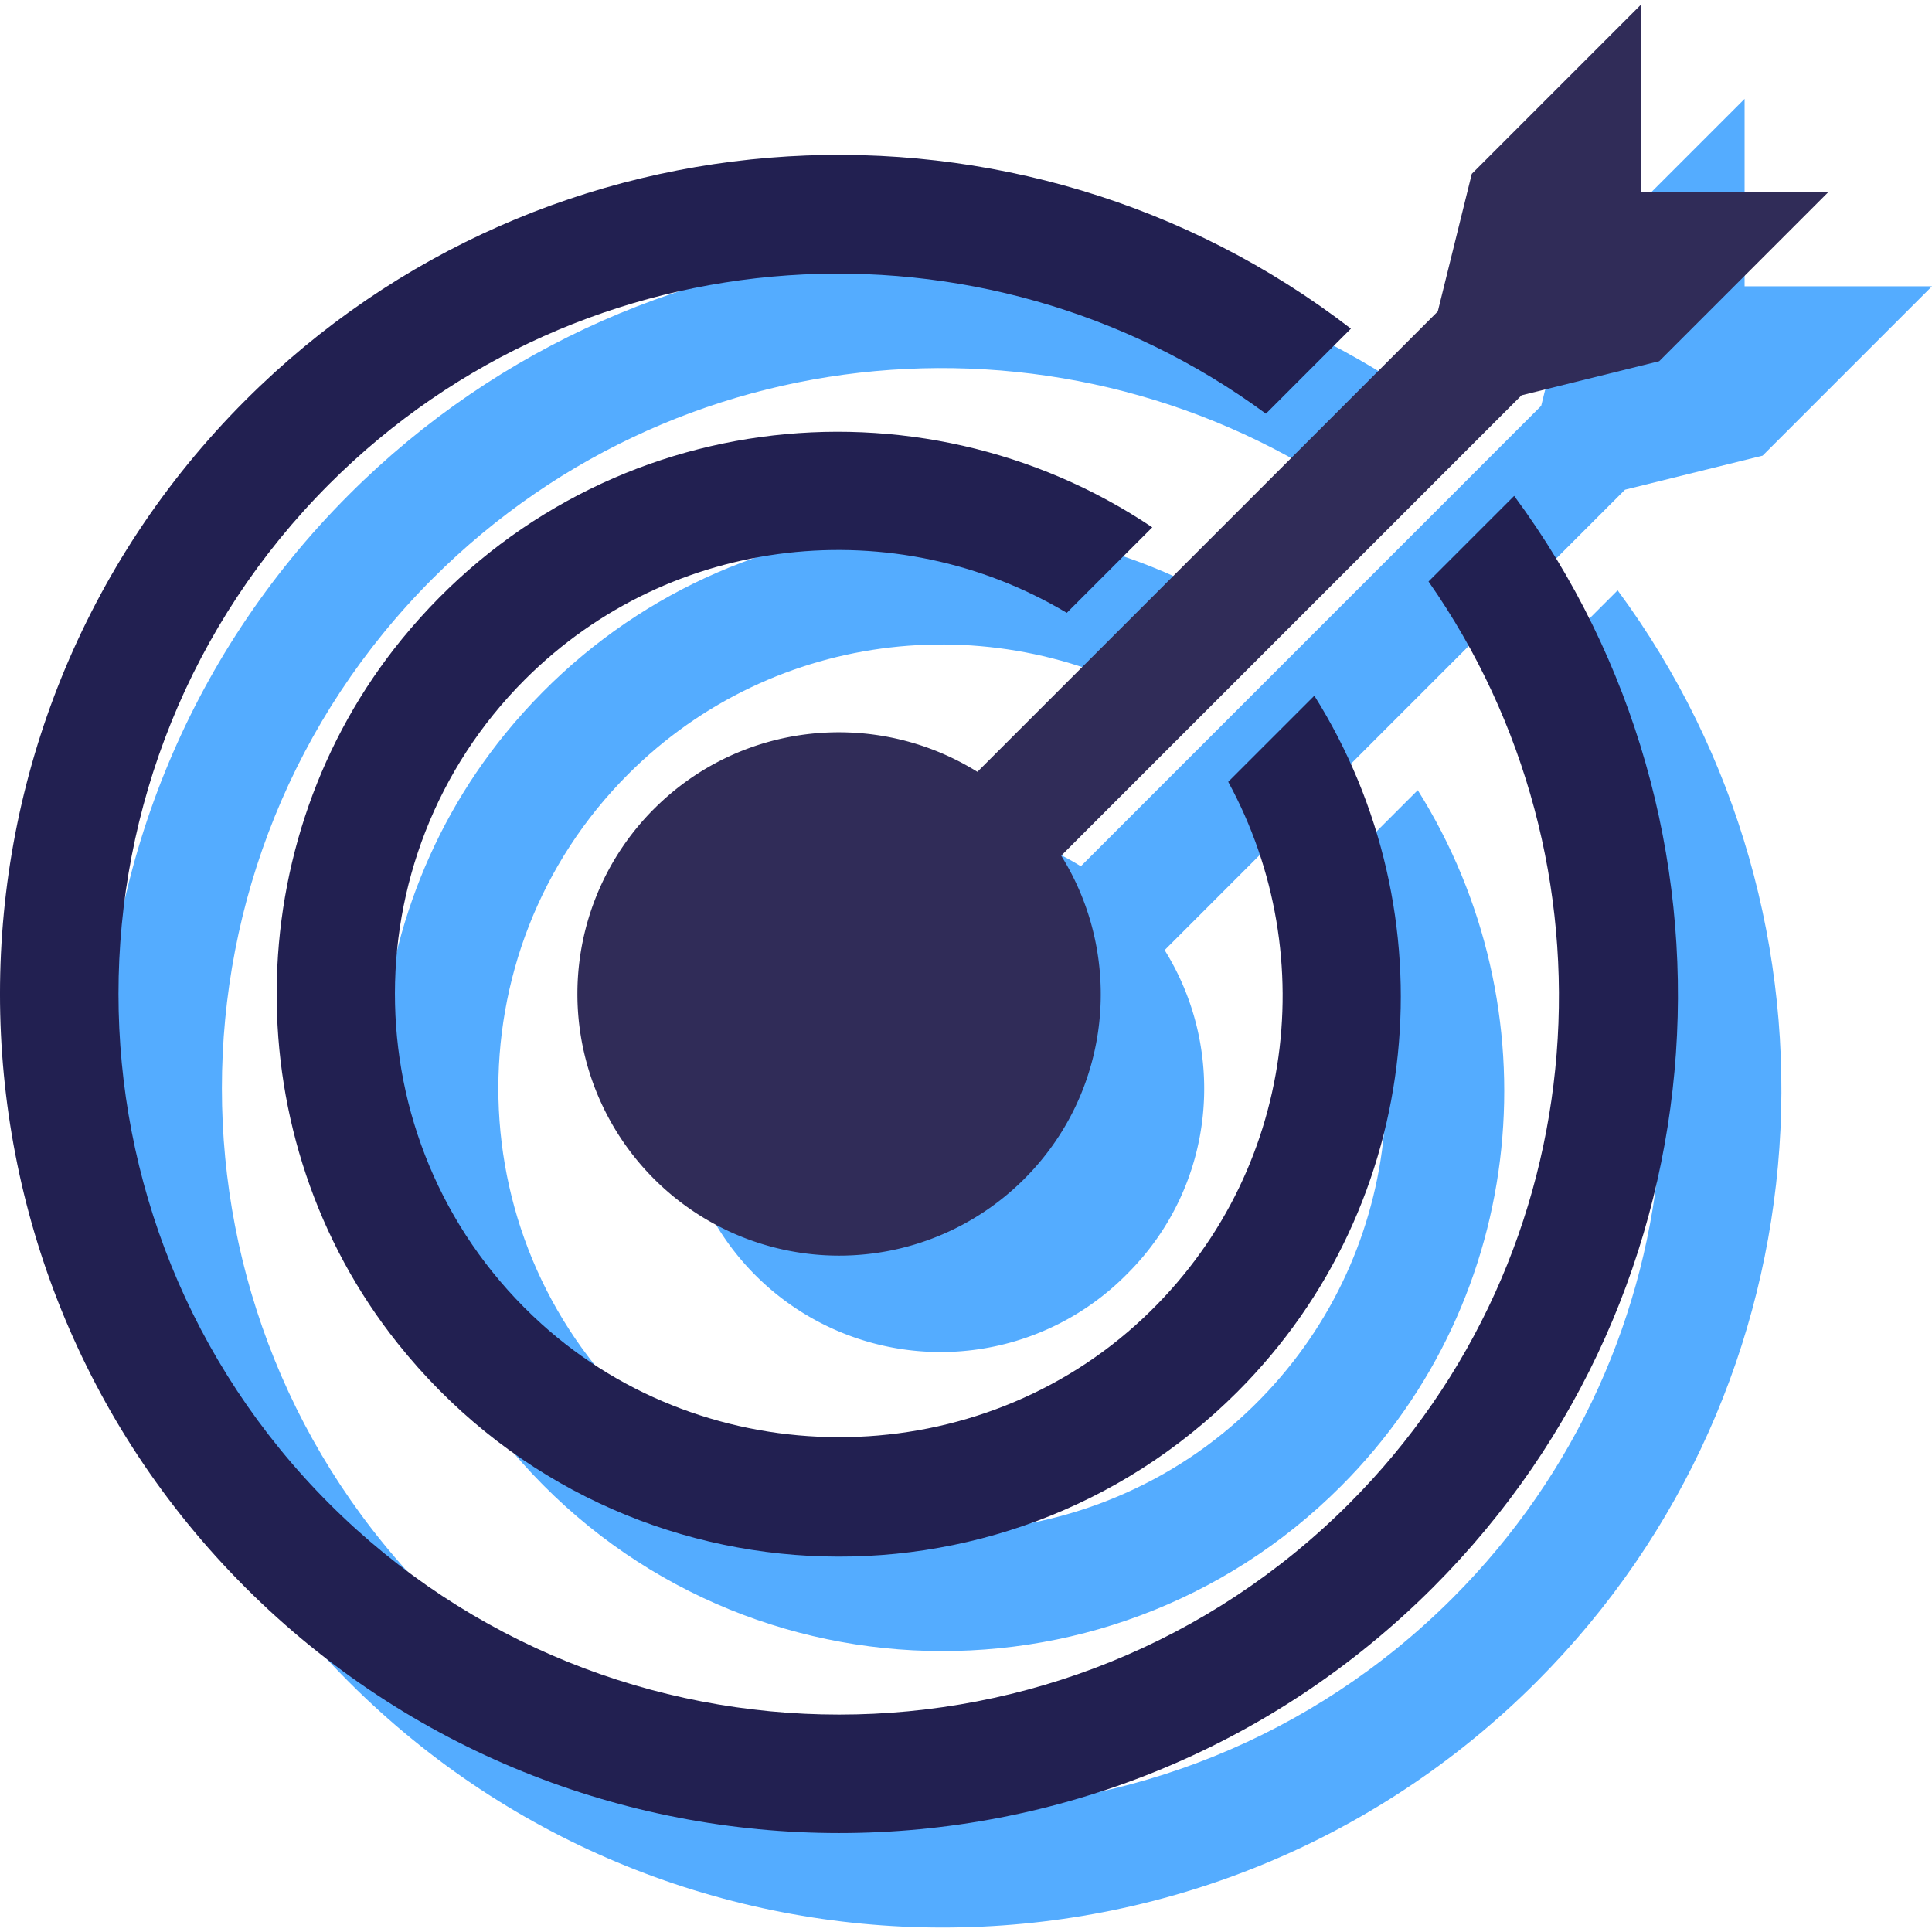 <svg xmlns="http://www.w3.org/2000/svg" width="60" height="60" fill="none"><g clip-path="url(#a)"><path fill="#54ACFF" d="M47.577 20.992c6.112 8.729 5.32 20.852-2.47 28.641-8.73 8.731-22.936 8.731-31.667 0-8.732-8.73-8.732-22.937 0-31.668 7.919-7.92 20.33-8.63 29.086-2.184l2.64-2.64C34.95 5.27 20.196 6.003 10.837 15.362.672 25.529.67 42.07 10.837 52.237c10.167 10.166 26.708 10.166 36.875 0 9.23-9.232 10.058-23.707 2.525-33.904l-2.659 2.66Z"/><path fill="#54ACFF" d="M38.997 19.31c-7.268-4.88-17.398-3.752-23.294 3.461-5.14 6.29-5.205 15.529-.142 21.88 6.613 8.297 18.788 8.8 26.076 1.512 5.868-5.868 6.631-14.876 2.393-21.623l-2.675 2.675c2.968 5.443 2.038 12.457-2.868 16.864-5.194 4.666-13.294 4.65-18.469-.038-5.882-5.328-6.05-14.456-.505-20.002 4.559-4.558 11.53-5.237 16.829-2.072l2.655-2.656Z"/><path fill="#54ACFF" d="M23.525 28.051A8.129 8.129 0 1 0 35.02 39.547c2.727-2.726 3.105-6.904 1.149-10.04l14.297-14.299 4.274-1.057L60 8.891h-5.82V3.07l-5.26 5.26-1.057 4.274-14.297 14.299c-3.137-1.957-7.314-1.578-10.04 1.147Z"/><path fill="#222051" d="M44.364 18.059c6.112 8.728 5.32 20.851-2.469 28.64-8.73 8.732-22.937 8.732-31.668 0-8.73-8.73-8.73-22.937 0-31.668 7.92-7.918 20.33-8.63 29.087-2.183l2.64-2.641c-10.216-7.87-24.972-7.136-34.33 2.222-10.165 10.166-10.166 26.707 0 36.874 10.166 10.166 26.708 10.166 36.875 0 9.23-9.23 10.058-23.706 2.525-33.903l-2.66 2.659Z"/><path fill="#222051" d="M35.785 16.377c-7.268-4.88-17.4-3.752-23.295 3.46-5.14 6.29-5.205 15.53-.142 21.88 6.614 8.297 18.788 8.8 26.077 1.512 5.867-5.868 6.63-14.875 2.393-21.623l-2.675 2.674c2.968 5.442 2.038 12.457-2.867 16.864-5.195 4.666-13.295 4.65-18.47-.038-5.882-5.328-6.05-14.456-.505-20.002 4.56-4.558 11.53-5.237 16.829-2.072l2.655-2.655Z"/><path fill="#302C58" d="M20.313 25.118a8.128 8.128 0 1 0 11.495 11.496c2.727-2.726 3.105-6.903 1.149-10.04l14.297-14.298 4.274-1.058 5.26-5.26h-5.82V.138l-5.26 5.26-1.056 4.274L30.354 23.97c-3.138-1.956-7.315-1.578-10.04 1.148Z"/></g><defs><clipPath id="a"><path fill="#fff" d="M0 0h60v60H0z"/></clipPath></defs></svg>